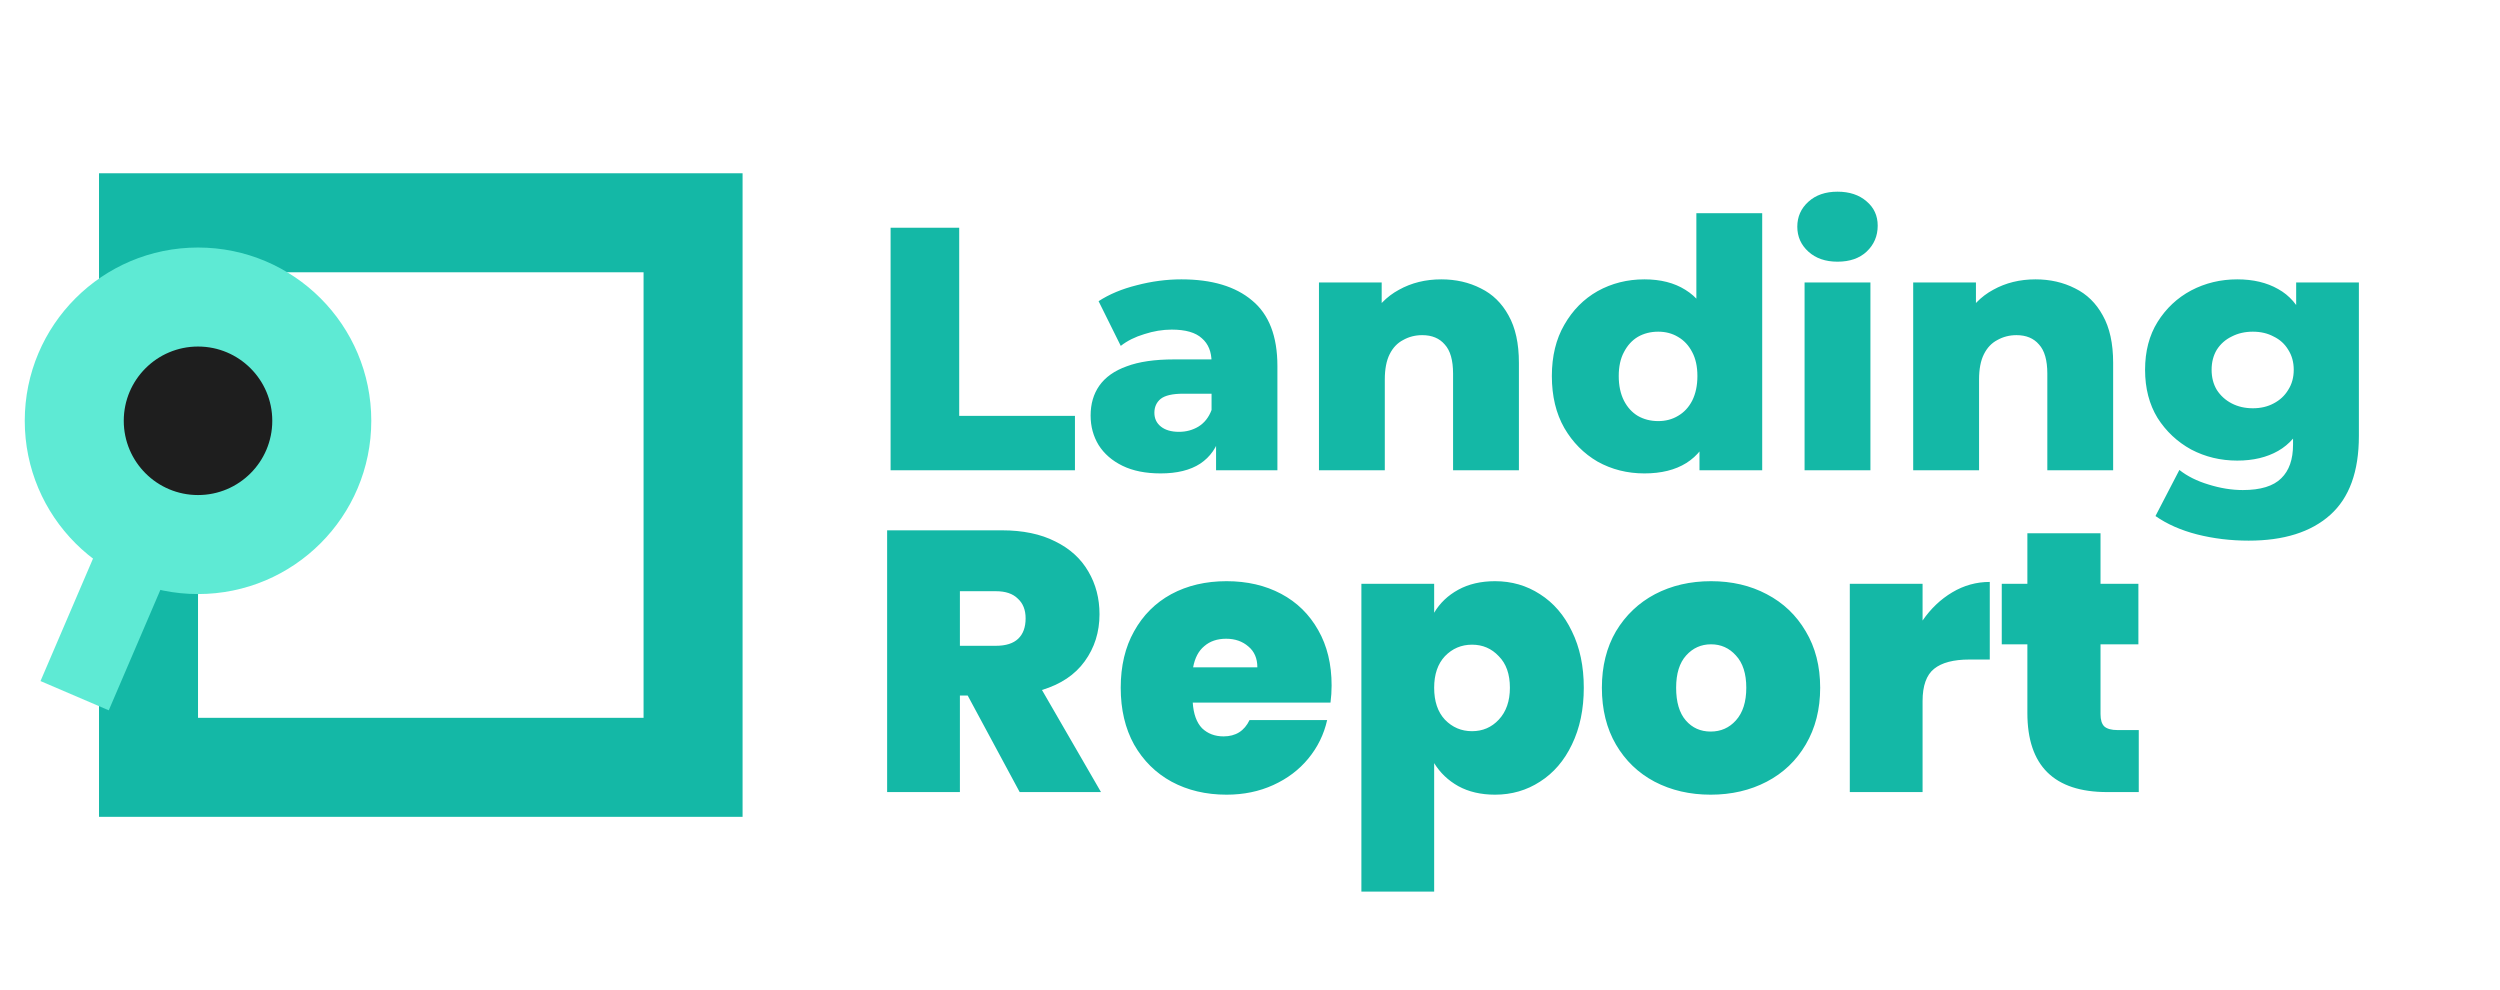 <svg width="101" height="40" viewBox="0 0 101 40" fill="none" xmlns="http://www.w3.org/2000/svg">
<g clip-path="url(#clip0_31_2)">
<path d="M35.98 19V9.2H38.752V16.802H43.428V19H35.98ZM49.129 19V17.586L48.947 17.236V14.632C48.947 14.212 48.816 13.89 48.555 13.666C48.303 13.433 47.897 13.316 47.337 13.316C46.973 13.316 46.604 13.377 46.231 13.498C45.857 13.61 45.54 13.769 45.279 13.974L44.383 12.168C44.812 11.888 45.325 11.673 45.923 11.524C46.529 11.365 47.131 11.286 47.729 11.286C48.961 11.286 49.913 11.571 50.585 12.14C51.266 12.7 51.607 13.582 51.607 14.786V19H49.129ZM46.889 19.126C46.282 19.126 45.769 19.023 45.349 18.818C44.929 18.613 44.607 18.333 44.383 17.978C44.168 17.623 44.061 17.227 44.061 16.788C44.061 16.321 44.177 15.92 44.411 15.584C44.653 15.239 45.022 14.977 45.517 14.8C46.011 14.613 46.651 14.52 47.435 14.52H49.227V15.906H47.799C47.369 15.906 47.066 15.976 46.889 16.116C46.721 16.256 46.637 16.443 46.637 16.676C46.637 16.909 46.725 17.096 46.903 17.236C47.08 17.376 47.323 17.446 47.631 17.446C47.92 17.446 48.181 17.376 48.415 17.236C48.657 17.087 48.835 16.863 48.947 16.564L49.311 17.544C49.171 18.067 48.895 18.463 48.485 18.734C48.083 18.995 47.551 19.126 46.889 19.126ZM58.228 11.286C58.816 11.286 59.348 11.407 59.824 11.65C60.3 11.883 60.673 12.247 60.944 12.742C61.224 13.237 61.364 13.876 61.364 14.66V19H58.704V15.094C58.704 14.553 58.592 14.161 58.368 13.918C58.153 13.666 57.85 13.54 57.458 13.54C57.178 13.54 56.921 13.605 56.688 13.736C56.454 13.857 56.272 14.049 56.142 14.31C56.011 14.571 55.946 14.912 55.946 15.332V19H53.286V11.412H55.82V13.568L55.33 12.938C55.619 12.387 56.016 11.977 56.52 11.706C57.024 11.426 57.593 11.286 58.228 11.286ZM66.433 19.126C65.743 19.126 65.113 18.967 64.543 18.65C63.983 18.323 63.535 17.871 63.199 17.292C62.863 16.704 62.695 16.004 62.695 15.192C62.695 14.389 62.863 13.699 63.199 13.12C63.535 12.532 63.983 12.079 64.543 11.762C65.113 11.445 65.743 11.286 66.433 11.286C67.087 11.286 67.637 11.426 68.085 11.706C68.543 11.986 68.888 12.415 69.121 12.994C69.355 13.573 69.471 14.305 69.471 15.192C69.471 16.097 69.359 16.839 69.135 17.418C68.911 17.997 68.575 18.426 68.127 18.706C67.679 18.986 67.115 19.126 66.433 19.126ZM66.993 17.012C67.292 17.012 67.558 16.942 67.791 16.802C68.034 16.662 68.225 16.457 68.365 16.186C68.505 15.906 68.575 15.575 68.575 15.192C68.575 14.809 68.505 14.487 68.365 14.226C68.225 13.955 68.034 13.75 67.791 13.61C67.558 13.47 67.292 13.4 66.993 13.4C66.685 13.4 66.41 13.47 66.167 13.61C65.934 13.75 65.747 13.955 65.607 14.226C65.467 14.487 65.397 14.809 65.397 15.192C65.397 15.575 65.467 15.906 65.607 16.186C65.747 16.457 65.934 16.662 66.167 16.802C66.41 16.942 66.685 17.012 66.993 17.012ZM68.659 19V17.698L68.673 15.192L68.533 12.686V8.612H71.193V19H68.659ZM72.905 19V11.412H75.565V19H72.905ZM74.235 10.572C73.749 10.572 73.357 10.437 73.059 10.166C72.76 9.895 72.611 9.559 72.611 9.158C72.611 8.757 72.76 8.421 73.059 8.15C73.357 7.879 73.749 7.744 74.235 7.744C74.72 7.744 75.112 7.875 75.411 8.136C75.709 8.388 75.859 8.715 75.859 9.116C75.859 9.536 75.709 9.886 75.411 10.166C75.121 10.437 74.729 10.572 74.235 10.572ZM82.236 11.286C82.823 11.286 83.356 11.407 83.832 11.65C84.308 11.883 84.681 12.247 84.951 12.742C85.231 13.237 85.371 13.876 85.371 14.66V19H82.712V15.094C82.712 14.553 82.6 14.161 82.376 13.918C82.161 13.666 81.858 13.54 81.466 13.54C81.186 13.54 80.929 13.605 80.695 13.736C80.462 13.857 80.28 14.049 80.15 14.31C80.019 14.571 79.954 14.912 79.954 15.332V19H77.293V11.412H79.828V13.568L79.338 12.938C79.627 12.387 80.023 11.977 80.528 11.706C81.031 11.426 81.601 11.286 82.236 11.286ZM90.847 21.842C90.119 21.842 89.424 21.758 88.761 21.59C88.108 21.422 87.548 21.175 87.081 20.848L88.047 18.986C88.365 19.238 88.757 19.434 89.223 19.574C89.699 19.723 90.161 19.798 90.609 19.798C91.328 19.798 91.846 19.639 92.163 19.322C92.481 19.014 92.639 18.561 92.639 17.964V17.068L92.779 14.94L92.765 12.798V11.412H95.299V17.614C95.299 19.051 94.912 20.115 94.137 20.806C93.362 21.497 92.266 21.842 90.847 21.842ZM90.385 18.608C89.713 18.608 89.093 18.459 88.523 18.16C87.963 17.852 87.51 17.427 87.165 16.886C86.829 16.335 86.661 15.687 86.661 14.94C86.661 14.193 86.829 13.549 87.165 13.008C87.51 12.457 87.963 12.033 88.523 11.734C89.093 11.435 89.713 11.286 90.385 11.286C91.029 11.286 91.58 11.417 92.037 11.678C92.495 11.93 92.84 12.327 93.073 12.868C93.316 13.409 93.437 14.1 93.437 14.94C93.437 15.78 93.316 16.471 93.073 17.012C92.84 17.553 92.495 17.955 92.037 18.216C91.58 18.477 91.029 18.608 90.385 18.608ZM91.015 16.494C91.332 16.494 91.612 16.429 91.855 16.298C92.107 16.167 92.303 15.985 92.443 15.752C92.593 15.519 92.667 15.248 92.667 14.94C92.667 14.632 92.593 14.361 92.443 14.128C92.303 13.895 92.107 13.717 91.855 13.596C91.612 13.465 91.332 13.4 91.015 13.4C90.698 13.4 90.413 13.465 90.161 13.596C89.909 13.717 89.709 13.895 89.559 14.128C89.419 14.361 89.349 14.632 89.349 14.94C89.349 15.248 89.419 15.519 89.559 15.752C89.709 15.985 89.909 16.167 90.161 16.298C90.413 16.429 90.698 16.494 91.015 16.494ZM41.195 32L39.095 28.1H38.78V32H35.84V21.425H40.475C41.325 21.425 42.045 21.575 42.635 21.875C43.225 22.165 43.67 22.57 43.97 23.09C44.27 23.6 44.42 24.175 44.42 24.815C44.42 25.535 44.22 26.17 43.82 26.72C43.43 27.26 42.855 27.645 42.095 27.875L44.48 32H41.195ZM38.78 26.09H40.235C40.635 26.09 40.935 25.995 41.135 25.805C41.335 25.615 41.435 25.34 41.435 24.98C41.435 24.64 41.33 24.375 41.12 24.185C40.92 23.985 40.625 23.885 40.235 23.885H38.78V26.09ZM53.797 27.695C53.797 27.925 53.782 28.155 53.752 28.385H48.187C48.217 28.845 48.342 29.19 48.562 29.42C48.792 29.64 49.082 29.75 49.432 29.75C49.922 29.75 50.272 29.53 50.482 29.09H53.617C53.487 29.67 53.232 30.19 52.852 30.65C52.482 31.1 52.012 31.455 51.442 31.715C50.872 31.975 50.242 32.105 49.552 32.105C48.722 32.105 47.982 31.93 47.332 31.58C46.692 31.23 46.187 30.73 45.817 30.08C45.457 29.43 45.277 28.665 45.277 27.785C45.277 26.905 45.457 26.145 45.817 25.505C46.177 24.855 46.677 24.355 47.317 24.005C47.967 23.655 48.712 23.48 49.552 23.48C50.382 23.48 51.117 23.65 51.757 23.99C52.397 24.33 52.897 24.82 53.257 25.46C53.617 26.09 53.797 26.835 53.797 27.695ZM50.797 26.96C50.797 26.6 50.677 26.32 50.437 26.12C50.197 25.91 49.897 25.805 49.537 25.805C49.177 25.805 48.882 25.905 48.652 26.105C48.422 26.295 48.272 26.58 48.202 26.96H50.797ZM57.94 24.755C58.17 24.365 58.495 24.055 58.915 23.825C59.335 23.595 59.83 23.48 60.4 23.48C61.07 23.48 61.675 23.655 62.215 24.005C62.765 24.355 63.195 24.855 63.505 25.505C63.825 26.155 63.985 26.915 63.985 27.785C63.985 28.655 63.825 29.42 63.505 30.08C63.195 30.73 62.765 31.23 62.215 31.58C61.675 31.93 61.07 32.105 60.4 32.105C59.83 32.105 59.335 31.99 58.915 31.76C58.505 31.53 58.18 31.22 57.94 30.83V36.02H55V23.585H57.94V24.755ZM61 27.785C61 27.235 60.85 26.81 60.55 26.51C60.26 26.2 59.9 26.045 59.47 26.045C59.04 26.045 58.675 26.2 58.375 26.51C58.085 26.82 57.94 27.245 57.94 27.785C57.94 28.335 58.085 28.765 58.375 29.075C58.675 29.385 59.04 29.54 59.47 29.54C59.9 29.54 60.26 29.385 60.55 29.075C60.85 28.755 61 28.325 61 27.785ZM69.111 32.105C68.27 32.105 67.516 31.93 66.846 31.58C66.186 31.23 65.665 30.73 65.285 30.08C64.906 29.43 64.716 28.665 64.716 27.785C64.716 26.915 64.906 26.155 65.285 25.505C65.675 24.855 66.201 24.355 66.861 24.005C67.531 23.655 68.285 23.48 69.126 23.48C69.966 23.48 70.716 23.655 71.376 24.005C72.046 24.355 72.57 24.855 72.951 25.505C73.341 26.155 73.535 26.915 73.535 27.785C73.535 28.655 73.341 29.42 72.951 30.08C72.57 30.73 72.046 31.23 71.376 31.58C70.706 31.93 69.951 32.105 69.111 32.105ZM69.111 29.555C69.52 29.555 69.861 29.405 70.13 29.105C70.41 28.795 70.55 28.355 70.55 27.785C70.55 27.215 70.41 26.78 70.13 26.48C69.861 26.18 69.525 26.03 69.126 26.03C68.725 26.03 68.391 26.18 68.121 26.48C67.85 26.78 67.716 27.215 67.716 27.785C67.716 28.365 67.846 28.805 68.106 29.105C68.365 29.405 68.701 29.555 69.111 29.555ZM77.672 25.07C78.002 24.59 78.402 24.21 78.872 23.93C79.342 23.65 79.847 23.51 80.387 23.51V26.645H79.562C78.922 26.645 78.447 26.77 78.137 27.02C77.827 27.27 77.672 27.705 77.672 28.325V32H74.732V23.585H77.672V25.07ZM86.406 29.495V32H85.131C82.981 32 81.906 30.935 81.906 28.805V26.03H80.871V23.585H81.906V21.545H84.861V23.585H86.391V26.03H84.861V28.85C84.861 29.08 84.911 29.245 85.011 29.345C85.121 29.445 85.301 29.495 85.551 29.495H86.406Z" fill="#14B8A6"/>
<rect x="6" y="9" width="22" height="22" stroke="#14B8A6" stroke-width="4"/>
<g filter="url(#filter0_d_31_2)">
<circle cx="8" cy="13" r="6.5" fill="#5EEAD4" stroke="#5EEAD4"/>
<circle cx="8" cy="13" r="3.5" fill="#1E1E1E" stroke="#5EEAD4"/>
<line x1="5.379" y1="18.591" x2="3.015" y2="24.106" stroke="#5EEAD4" stroke-width="3"/>
</g>
</g>
<defs>
<filter id="filter0_d_31_2" x="-3" y="6" width="22" height="26.697" filterUnits="userSpaceOnUse" color-interpolation-filters="sRGB">
<feFlood flood-opacity="0" result="BackgroundImageFix"/>
<feColorMatrix in="SourceAlpha" type="matrix" values="0 0 0 0 0 0 0 0 0 0 0 0 0 0 0 0 0 0 127 0" result="hardAlpha"/>
<feOffset dy="4"/>
<feGaussianBlur stdDeviation="2"/>
<feComposite in2="hardAlpha" operator="out"/>
<feColorMatrix type="matrix" values="0 0 0 0 0 0 0 0 0 0 0 0 0 0 0 0 0 0 0.25 0"/>
<feBlend mode="normal" in2="BackgroundImageFix" result="effect1_dropShadow_31_2"/>
<feBlend mode="normal" in="SourceGraphic" in2="effect1_dropShadow_31_2" result="shape"/>
</filter>
<clipPath id="clip0_31_2">
<rect width="101" height="40" fill="white"/>
</clipPath>
</defs>
</svg>
